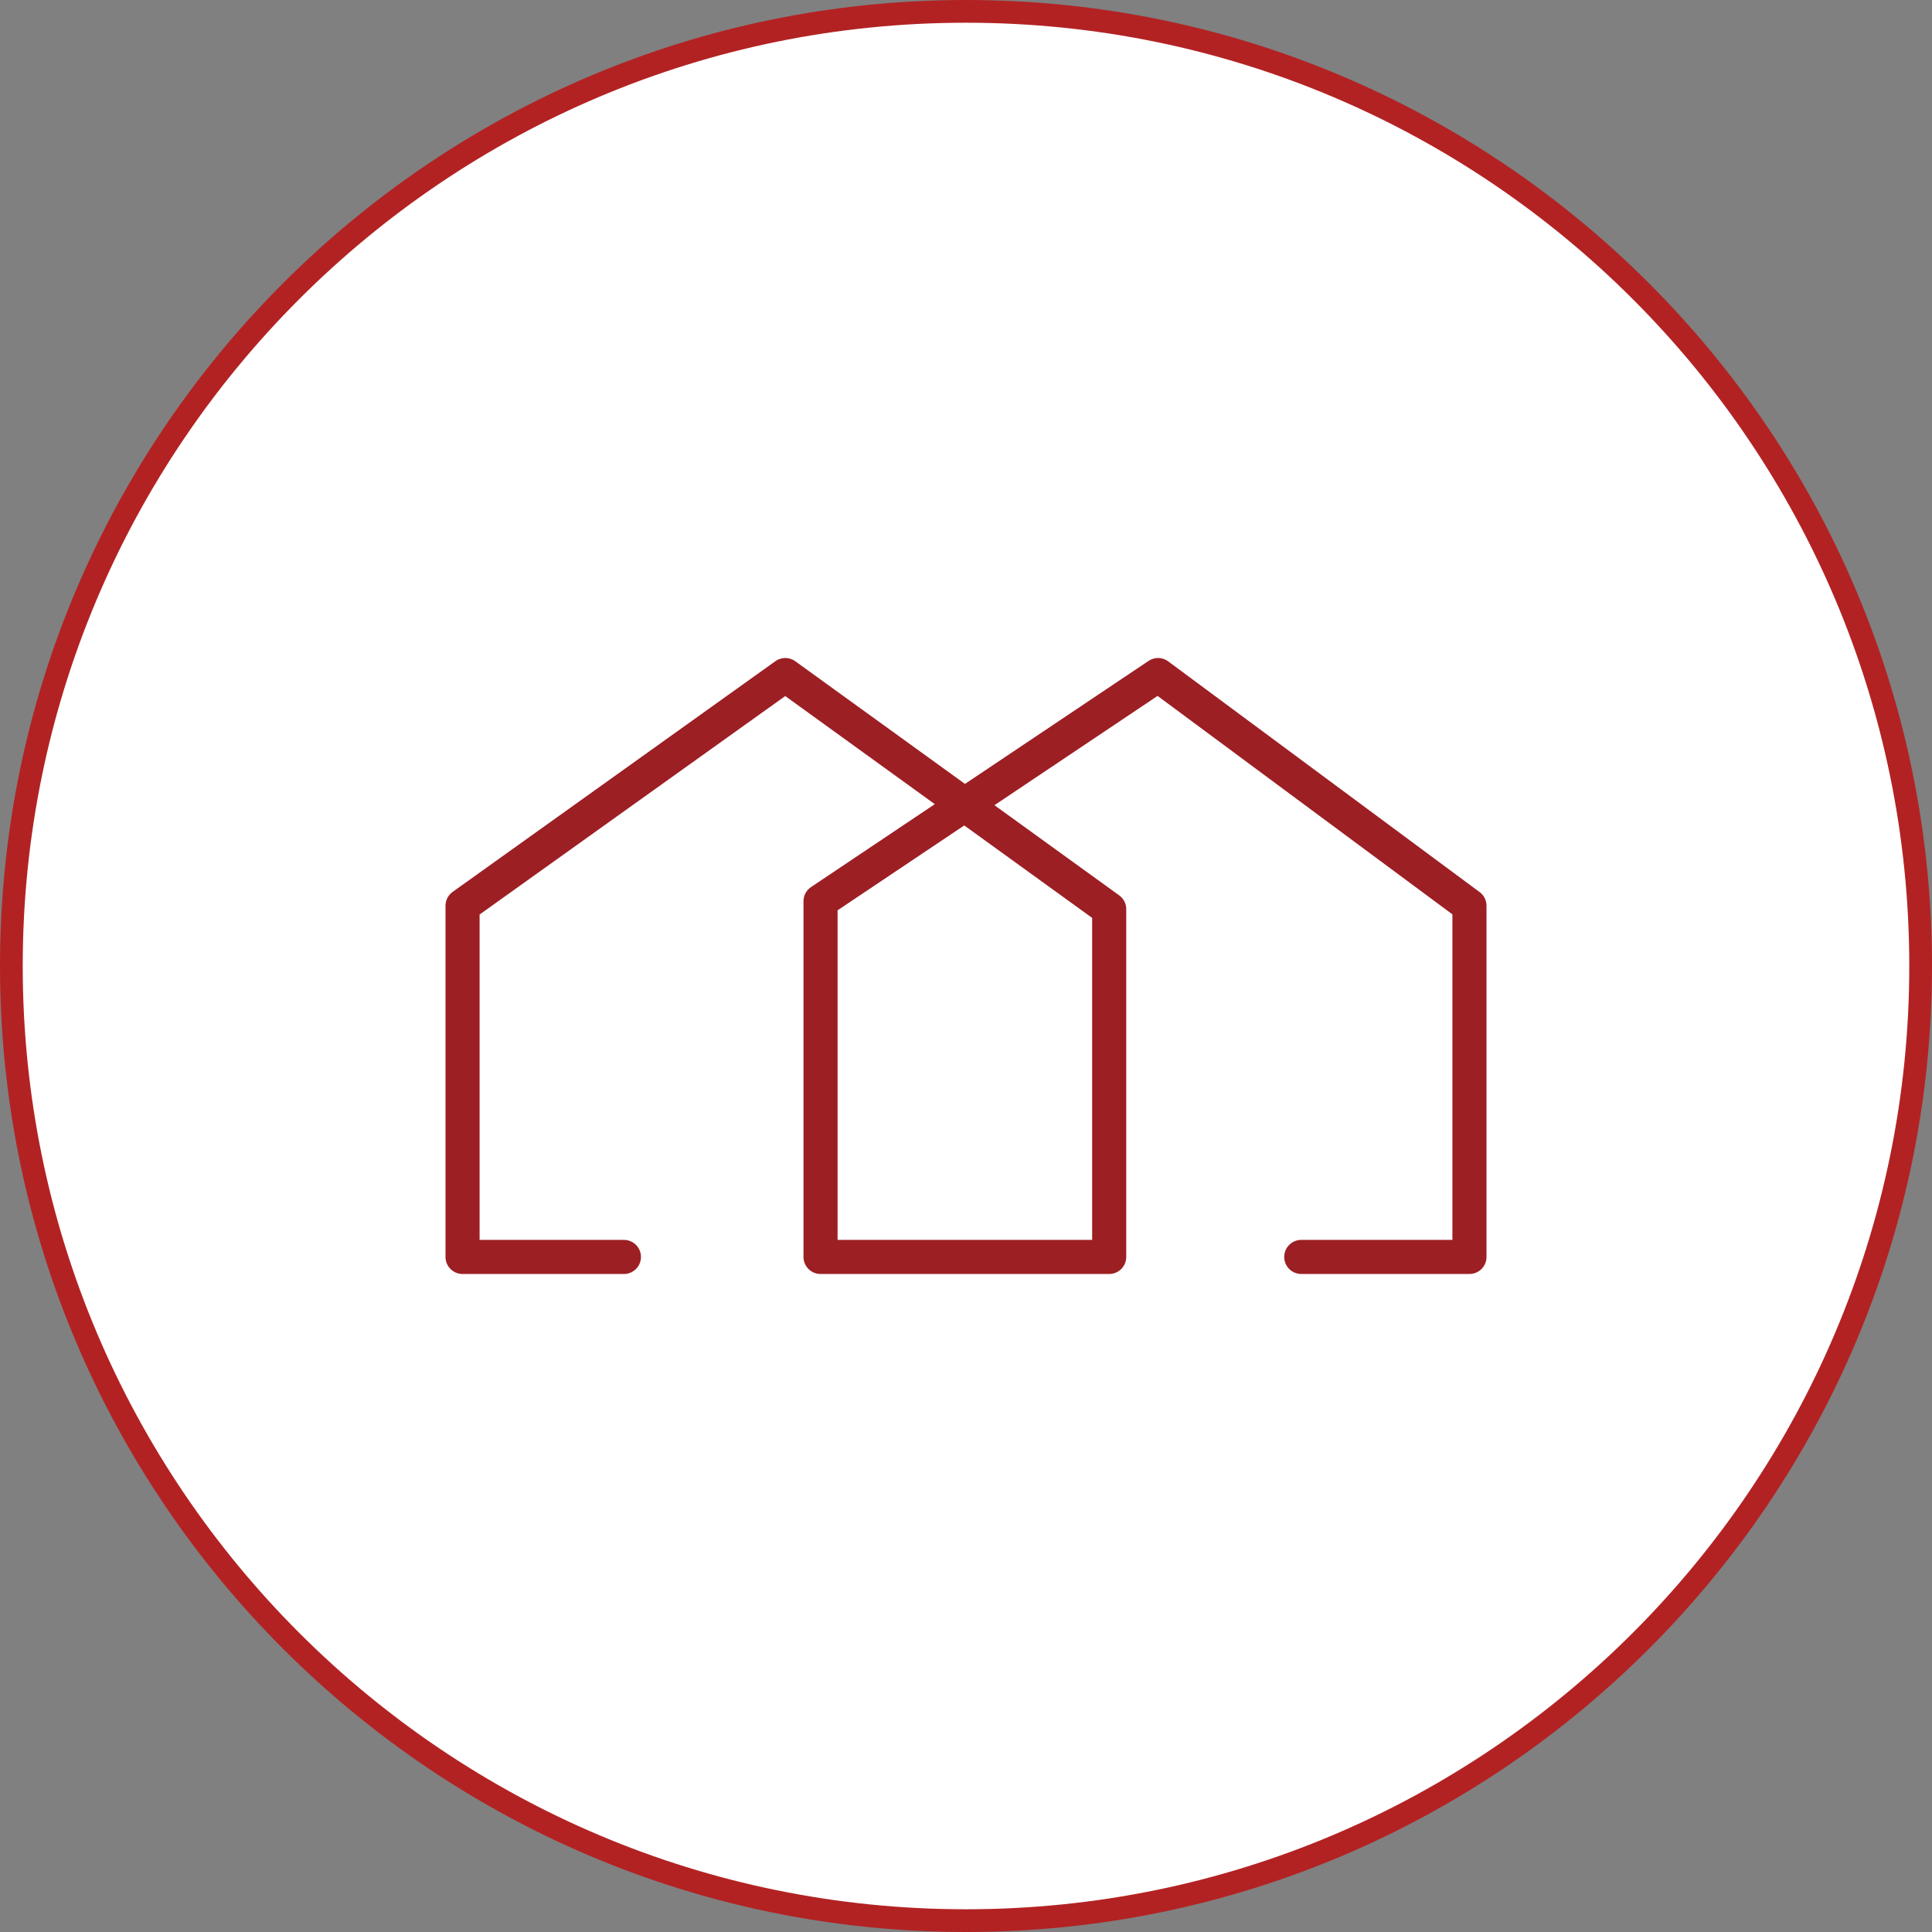 <?xml version="1.0" encoding="utf-8"?>
<!-- Generator: Adobe Illustrator 22.1.0, SVG Export Plug-In . SVG Version: 6.00 Build 0)  -->
<svg version="1.1" id="圖層_1" xmlns="http://www.w3.org/2000/svg" xmlns:xlink="http://www.w3.org/1999/xlink" x="0px" y="0px"
	 viewBox="0 0 170 170" style="enable-background:new 0 0 170 170;" xml:space="preserve">
<rect x="0" y="0" width="170" height="170" fill="#808080" stroke="none"/>
<style type="text/css">
	.st0{fill:#FFFFFF;}
	.st1{fill:#B32223;}
	.st2{fill:none;stroke:#9C1F24;stroke-width:3;stroke-linecap:round;stroke-linejoin:round;stroke-miterlimit:10;}
</style>
<title>ship_icon5</title>
<g id="圖層_2_1_">
	<g id="Grid">
		<circle class="st0" cx="85" cy="85" r="84"/>
		<path class="st1" d="M85,2c45.8,0,83,37.2,83,83s-37.2,83-83,83S2,130.8,2,85C2,39.2,39.2,2,85,2 M85,0C38.1,0,0,38.1,0,85
			s38.1,85,85,85s85-38.1,85-85S131.9,0,85,0z"/>
	</g>
</g>
<polyline class="st2" points="54.9,110.6 40.7,110.6 40.7,79.7 69.1,59.4 97.6,80 97.6,110.6 72.2,110.6 72.2,79.3 101.9,59.4 
	129.3,79.7 129.3,110.6 114.5,110.6 "/>
</svg>
